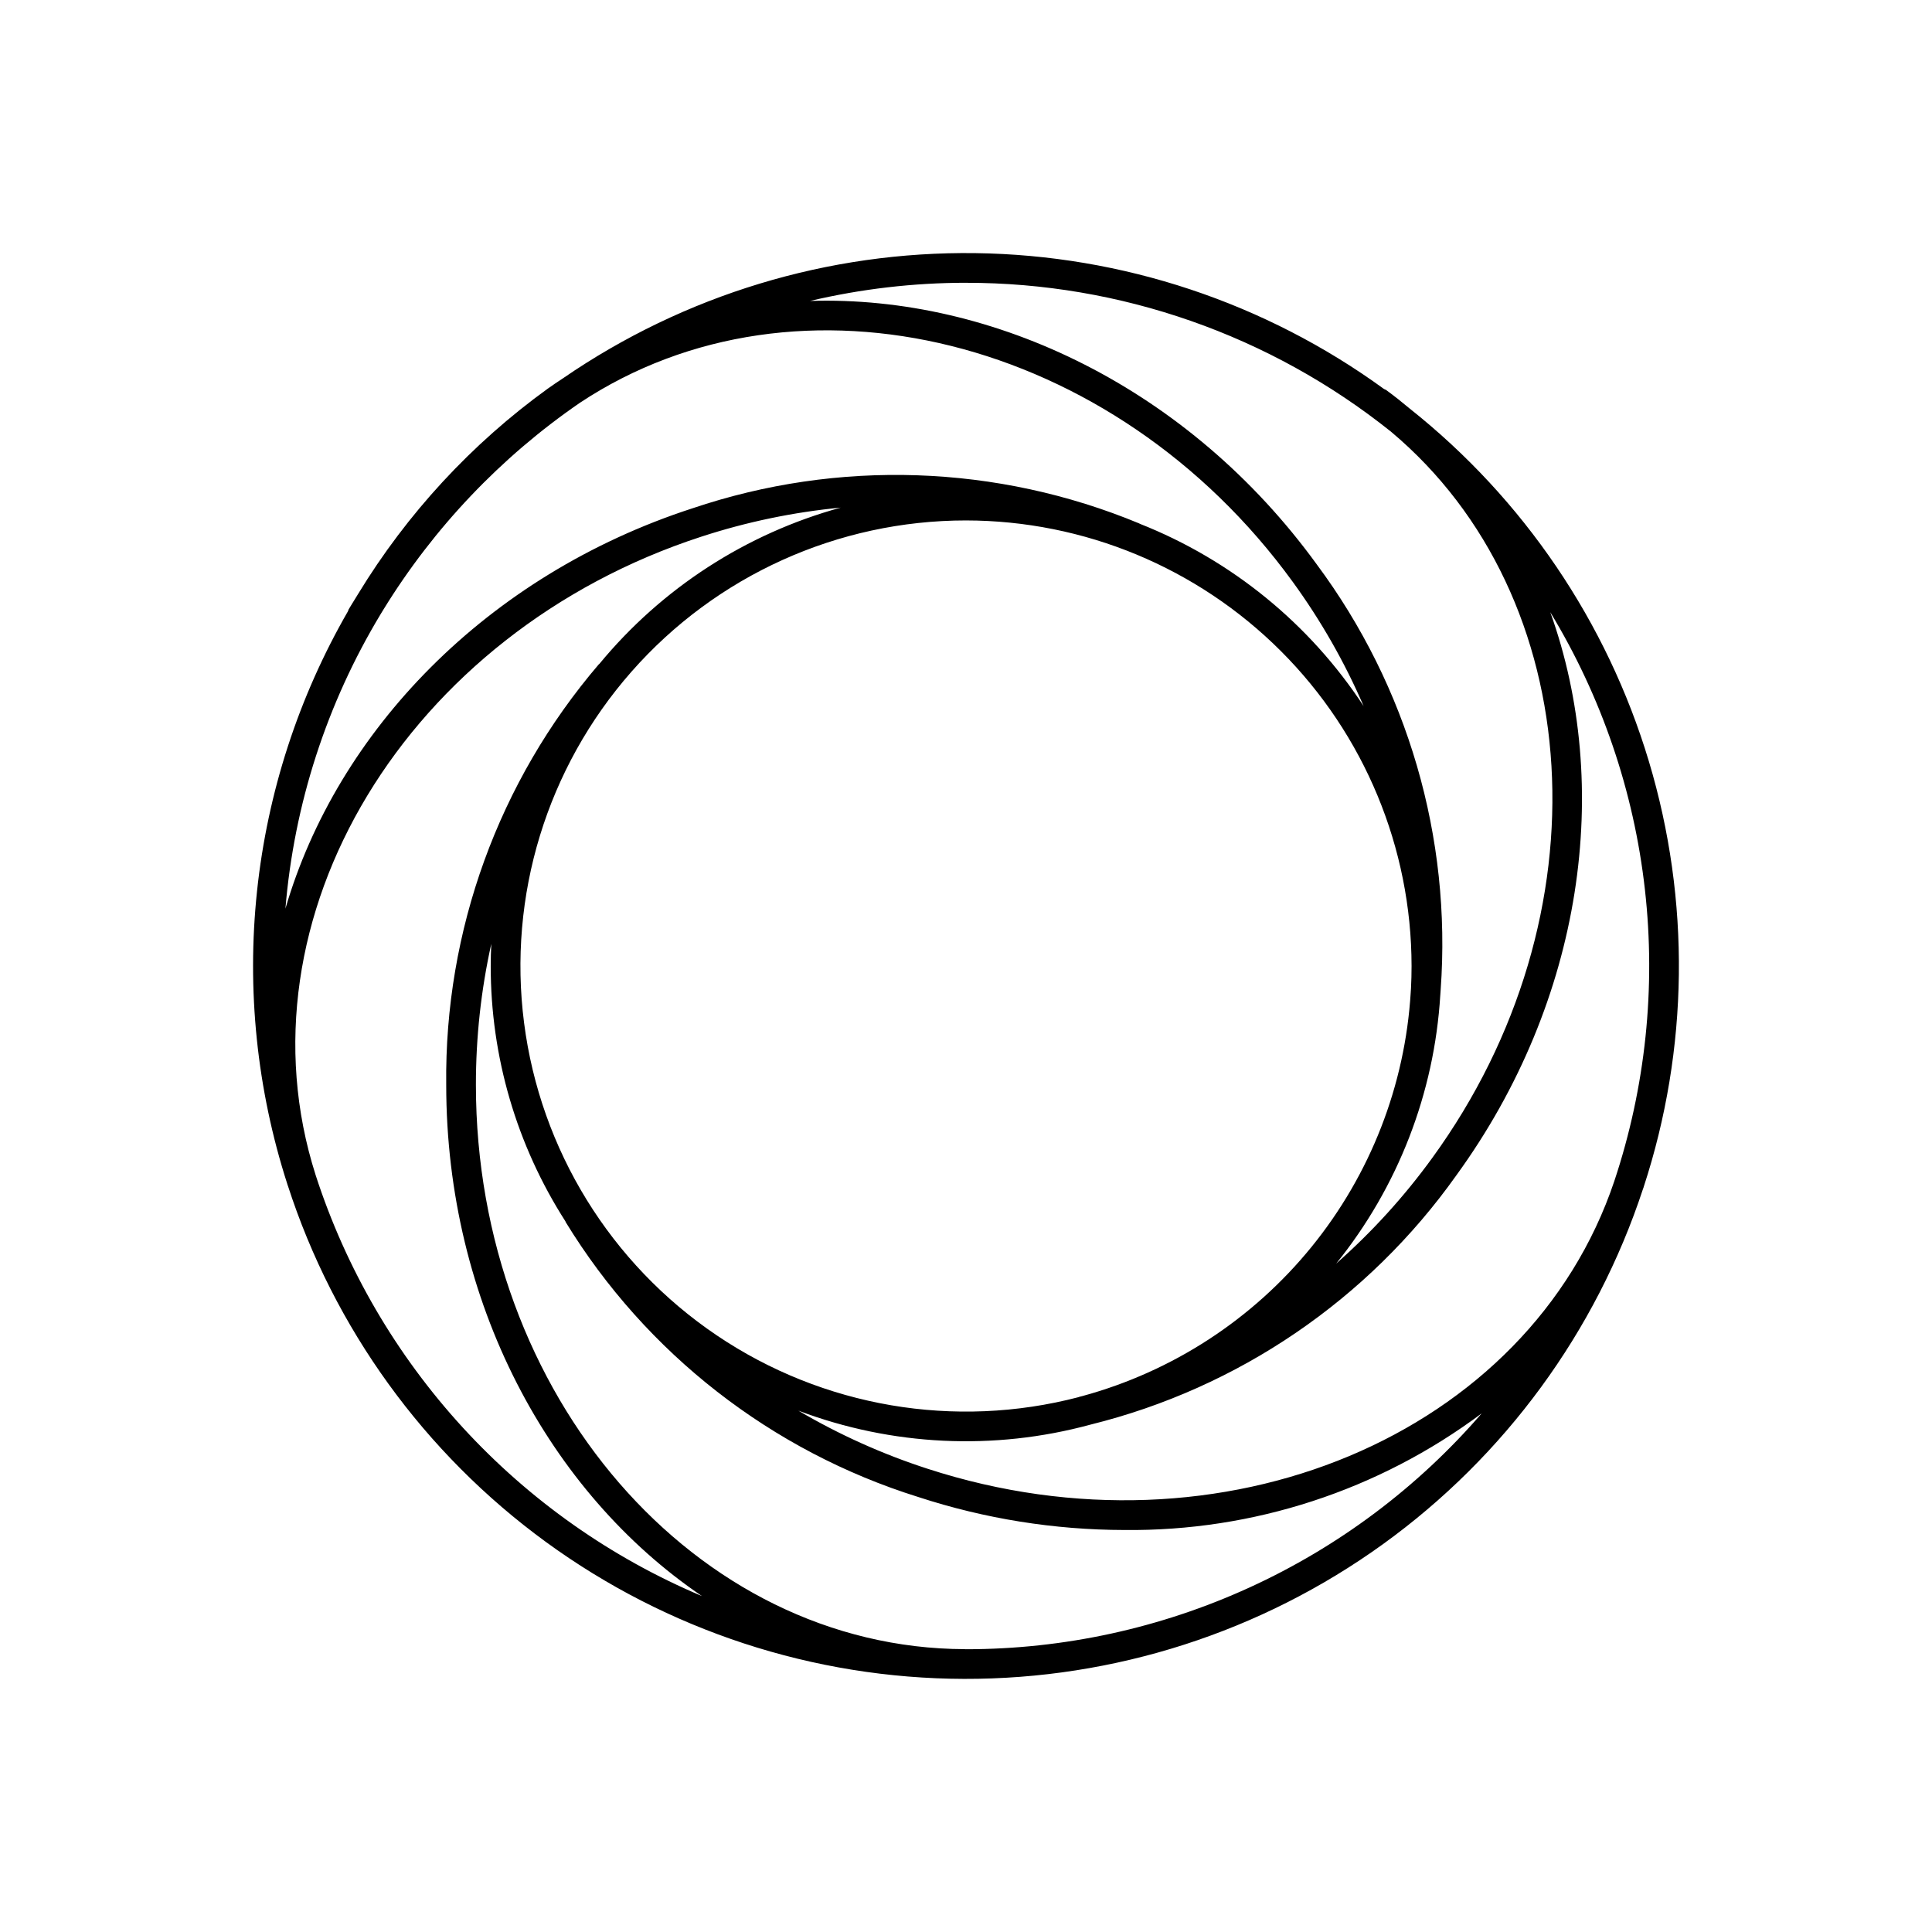 <?xml version="1.0" encoding="UTF-8"?>
<!-- Uploaded to: SVG Repo, www.svgrepo.com, Generator: SVG Repo Mixer Tools -->
<svg fill="#000000" width="800px" height="800px" version="1.1" viewBox="144 144 512 512" xmlns="http://www.w3.org/2000/svg">
 <path d="m579.58 458.6c11.977-36.598 12.457-75.988 1.379-112.87-11.078-36.883-33.184-69.488-63.344-93.43-2.039-1.707-4.129-3.375-6.305-4.965-0.168-0.094-0.344-0.176-0.527-0.242-31.512-22.918-69.355-35.5-108.32-36.012-38.961-0.512-77.121 11.07-109.23 33.148-1.359 0.902-2.719 1.793-4.051 2.754-20.219 14.613-37.316 33.121-50.285 54.434-0.25 0.41-0.504 0.82-0.754 1.23-0.582 0.969-1.199 1.902-1.766 2.883-0.062 0.145-0.109 0.293-0.152 0.441-13.125 22.773-21.336 48.043-24.109 74.184-2.773 26.141-0.043 52.57 8.012 77.59 0.031 0.098 0.055 0.199 0.086 0.301 0.012 0.031 0.031 0.055 0.043 0.086v-0.004c12.258 37.922 36.191 70.992 68.383 94.484 32.191 23.492 70.984 36.203 110.84 36.309 39.852 0.109 78.715-12.391 111.03-35.707 32.316-23.32 56.434-56.262 68.895-94.113 0.047-0.145 0.113-0.281 0.16-0.426 0.008-0.027 0.004-0.051 0.012-0.078zm-7.758-1.629c-22.625 67.383-104.06 101.59-182.01 76.262-11.941-3.867-23.418-9.031-34.234-15.395 24.754 9.355 51.832 10.652 77.367 3.711 39.207-9.691 73.629-33.141 97-66.074 33.777-46.496 41.43-103.25 24.891-149.24 13.594 22.391 22.152 47.469 25.082 73.496 2.934 26.031 0.172 52.383-8.098 77.238zm-171.82-175.05c31.305 0.035 61.316 12.488 83.453 34.625s34.59 52.148 34.625 83.457c0 1.988-0.051 3.961-0.152 5.926-0.027 0.336-0.039 0.672-0.07 1.004h0.004c-1.488 24.699-10.684 48.309-26.293 67.512-15.609 19.199-36.844 33.023-60.719 39.523-0.277 0.062-0.547 0.145-0.824 0.207-0.059 0.016-0.102 0.055-0.16 0.074-32.84 8.582-67.781 2.621-95.918-16.367-28.133-18.984-46.738-49.16-51.062-82.824-4.328-33.664 6.039-67.562 28.457-93.047 22.418-25.484 54.719-40.09 88.66-40.09zm-155.12 24.816c0.25-0.414 0.508-0.824 0.758-1.238 13.332-21.672 31.047-40.316 52.008-54.738 57.848-38.328 141.61-17.711 188.93 47.418 7.465 10.258 13.77 21.305 18.801 32.949-14.324-21.848-35.051-38.73-59.348-48.332-0.039-0.02-0.062-0.051-0.102-0.07-37.688-15.645-79.777-17.07-118.44-4.012-54.652 17.758-94.195 59.168-107.85 106.09 2.285-27.621 10.926-54.34 25.246-78.07zm155.12-87.793c40.93-0.027 80.648 13.883 112.61 39.441 52.184 43.75 57.598 128.28 10.965 192.46-7.434 10.246-15.977 19.641-25.473 28.016 16.359-20.266 26.004-45.125 27.586-71.121v-0.004c0.008-0.07 0.008-0.133 0.016-0.199 0.023-0.414 0.066-0.824 0.086-1.242 2.926-40.305-8.734-80.32-32.852-112.75-33.789-46.508-85.402-71.32-134.26-69.797 13.543-3.188 27.406-4.805 41.316-4.812zm-172.36 236.44c-21.688-67.941 24.137-143.79 102.27-169.18h0.004c11.973-3.902 24.34-6.477 36.879-7.68-25.082 6.891-47.418 21.359-63.965 41.426-0.051 0.051-0.117 0.07-0.164 0.125h0.004c-26.527 31.012-40.891 70.598-40.418 111.41 0 57.574 27.266 108.05 67.801 135.51v-0.004c-24.086-10.152-45.699-25.379-63.371-44.637-17.676-19.262-30.988-42.102-39.043-66.969zm172.36 125.68c-0.078 0-0.156-0.008-0.238-0.008-0.027 0-0.047-0.016-0.074-0.016-71.441-0.203-129.57-67.293-129.57-149.56v0.004c-0.008-12.562 1.355-25.09 4.074-37.355-0.09 1.949-0.148 3.906-0.148 5.879-0.02 23.98 6.852 47.465 19.797 67.656 0.035 0.066 0.031 0.137 0.07 0.203 21.297 34.809 54.512 60.699 93.465 72.863 17.613 5.754 36.023 8.703 54.555 8.734 34.117 0.379 67.41-10.48 94.738-30.91-16.961 19.621-37.945 35.355-61.527 46.141-23.586 10.789-49.215 16.367-75.145 16.367z"/>
</svg>